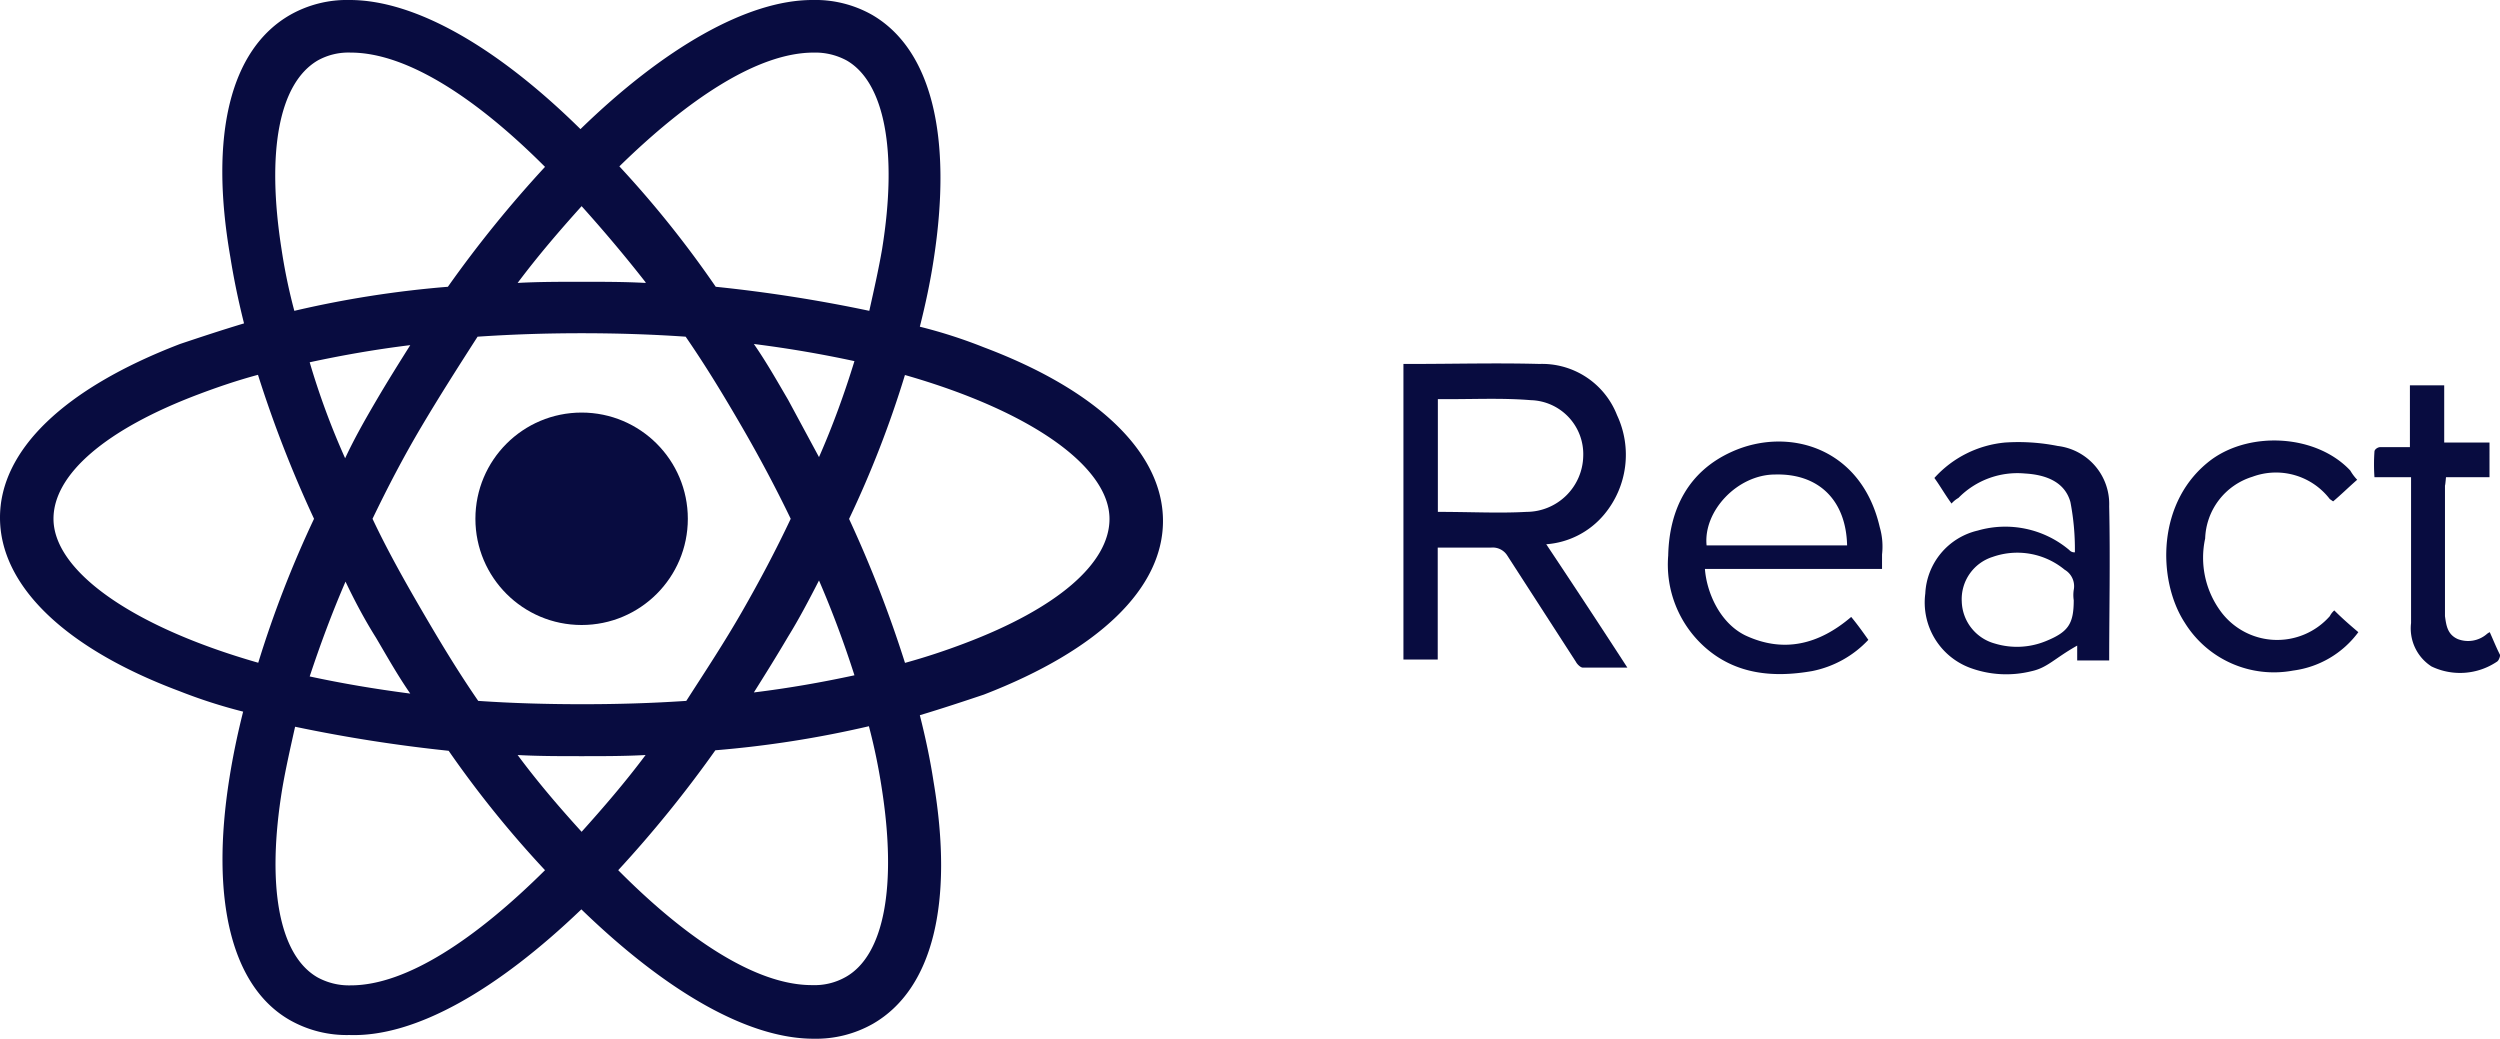 <svg xmlns="http://www.w3.org/2000/svg" viewBox="0 0 195.36 81.17"><defs><style>.cls-1{fill:#080c40;}</style></defs><g id="Capa_2" data-name="Capa 2"><g id="Capa_3" data-name="Capa 3"><circle class="cls-1" cx="45.45" cy="40.54" r="8.3"></circle><path class="cls-1" d="M45.45,71.08C52,77.42,58.4,81.17,63.58,81.17A9,9,0,0,0,68.22,80c4.64-2.68,6.34-9.38,4.73-18.93-.26-1.7-.62-3.4-1.07-5.18,1.79-.54,3.39-1.07,5-1.61,9-3.48,14-8.3,14-13.57s-5-10.18-14-13.57a39,39,0,0,0-5-1.61c.45-1.79.81-3.48,1.07-5.18,1.52-9.73-.18-16.52-4.82-19.2A9,9,0,0,0,63.49,0C58.4,0,51.88,3.75,45.36,10.09,38.93,3.75,32.5,0,27.32,0a9,9,0,0,0-4.64,1.16C18,3.84,16.34,10.54,18,20.09c.27,1.7.62,3.39,1.07,5.18-1.79.54-3.39,1.07-5,1.61C5,30.36,0,35.18,0,40.45S5,50.63,14,54a40.64,40.64,0,0,0,5,1.61c-.45,1.79-.8,3.48-1.07,5.18-1.52,9.55.18,16.34,4.73,18.93a9,9,0,0,0,4.64,1.16c5.18.18,11.61-3.57,18.13-9.82ZM40.45,59c1.61.09,3.3.09,5,.09s3.39,0,5-.09c-1.61,2.15-3.3,4.11-5,6C43.75,63.13,42.06,61.17,40.45,59ZM29.38,49.83c.89,1.51,1.69,2.94,2.68,4.37-2.77-.36-5.36-.8-7.86-1.34C25,50.45,25.9,48,27,45.45,27.68,46.88,28.48,48.4,29.38,49.83ZM24.2,28.31c2.5-.54,5.09-1,7.86-1.34-.9,1.43-1.79,2.85-2.68,4.37s-1.7,2.95-2.41,4.47A59.24,59.24,0,0,1,24.2,28.31Zm4.91,12.23c1.16-2.41,2.41-4.82,3.84-7.23s2.86-4.65,4.37-7c2.68-.18,5.36-.27,8.13-.27s5.54.09,8.13.27c1.6,2.32,3,4.64,4.37,7s2.68,4.82,3.84,7.23C60.63,43,59.38,45.36,58,47.77s-2.86,4.65-4.37,7c-2.68.18-5.36.26-8.13.26s-5.54-.08-8.13-.26c-1.6-2.32-3-4.65-4.37-7S30.27,43,29.11,40.54ZM64,35.72l-2.41-4.47c-.89-1.52-1.69-2.94-2.68-4.37,2.77.35,5.36.8,7.86,1.34C66,30.72,65.1,33.22,64,35.72Zm0,9.64c1.08,2.5,2,5,2.77,7.41-2.5.54-5.09,1-7.86,1.34.9-1.43,1.79-2.86,2.68-4.37C62.42,48.4,63.22,46.88,64,45.36Zm2.06,31a4.92,4.92,0,0,1-2.59.62C59.11,77,53.67,73.4,48.31,68a93.79,93.79,0,0,0,7.59-9.37,82.62,82.62,0,0,0,12-1.88,46.33,46.33,0,0,1,1,4.82C70.1,69.2,69.11,74.65,66.08,76.35Zm4.64-47.06c10,2.86,16,7.23,16,11.25,0,3.48-4.1,7-11.34,9.73-1.42.54-3,1.07-4.64,1.52a94.73,94.73,0,0,0-4.37-11.25A81.43,81.43,0,0,0,70.72,29.29ZM63.58,4.11a5.14,5.14,0,0,1,2.59.62c2.94,1.7,4,7.06,2.76,14.74-.26,1.51-.62,3.12-1,4.82a115.26,115.26,0,0,0-12-1.88A81.77,81.77,0,0,0,48.4,13C53.75,7.77,59.2,4.11,63.58,4.11Zm-13.13,18c-1.61-.09-3.3-.09-5-.09s-3.39,0-5,.09c1.61-2.15,3.3-4.11,5-6C47.15,18,48.84,20,50.45,22.06ZM24.82,4.73a4.92,4.92,0,0,1,2.59-.62c4.38,0,9.83,3.57,15.18,8.93A92.66,92.66,0,0,0,35,22.41a81.27,81.27,0,0,0-12,1.88,43.81,43.81,0,0,1-1-4.82C20.81,11.88,21.79,6.52,24.82,4.73ZM20.18,51.79c-10-2.86-16-7.23-16-11.25,0-3.48,4.1-7,11.34-9.73,1.43-.54,3-1.08,4.64-1.52a93.15,93.15,0,0,0,4.38,11.25A84.81,84.81,0,0,0,20.18,51.79Zm1.88,9.82c.26-1.52.62-3.12,1-4.82a118,118,0,0,0,12,1.88A82.65,82.65,0,0,0,42.59,68C37.24,73.31,31.79,77,27.41,77a5.14,5.14,0,0,1-2.59-.62C21.79,74.65,20.81,69.2,22.06,61.61Z"></path><path class="cls-1" d="M125.36,40.2a7.28,7.28,0,0,0,1-7.76,6.29,6.29,0,0,0-6.07-4c-3.31-.09-6.7,0-10,0h-.62V51.54h2.68V42.79h4.19a1.34,1.34,0,0,1,1.25.63l5.36,8.3c.09.18.36.45.54.45h3.48c-2.14-3.3-4.2-6.43-6.34-9.64A6.51,6.51,0,0,0,125.36,40.2Zm-13-.17V31.19h1c2,0,4.2-.09,6.25.08a4.22,4.22,0,0,1,4.11,4.38A4.45,4.45,0,0,1,119.28,40C117.14,40.12,115,40,112.32,40Z"></path><path class="cls-1" d="M135.36,35.29c-3.4,1.52-4.92,4.47-5,8.13a8.64,8.64,0,0,0,2.85,7.14c2.41,2.15,5.36,2.41,8.4,1.88A8.21,8.21,0,0,0,146,50c-.44-.63-.89-1.25-1.34-1.79-2.5,2.14-5.27,2.86-8.3,1.43-2-1-3-3.39-3.13-5.18h13.84V43.33a5.45,5.45,0,0,0-.18-2.14C145.45,34.94,139.73,33.33,135.36,35.29Zm-2,7.33c-.27-2.68,2.41-5.54,5.36-5.54,3.39-.09,5.54,2,5.62,5.54Z"></path><path class="cls-1" d="M160.8,34.85a15.7,15.7,0,0,0-4.1-.27,8.49,8.49,0,0,0-5.54,2.77c.45.62.8,1.25,1.34,2a2.09,2.09,0,0,1,.54-.44A6.45,6.45,0,0,1,158.22,37c1.6.09,3.12.62,3.57,2.23a19.48,19.48,0,0,1,.35,3.93.52.52,0,0,1-.44-.18,7.76,7.76,0,0,0-7.15-1.52,5.31,5.31,0,0,0-4.1,4.92,5.45,5.45,0,0,0,3.48,5.8,8.16,8.16,0,0,0,4.82.27c1.25-.27,1.79-1,3.57-2v1.16h2.5c0-3.57.09-7.94,0-12.05A4.57,4.57,0,0,0,160.8,34.85Zm1.25,11.25a2.68,2.68,0,0,0,0,.8c0,1.88-.44,2.5-2.23,3.22a5.94,5.94,0,0,1-3.93.17A3.51,3.51,0,0,1,153.3,47a3.46,3.46,0,0,1,2.41-3.48,5.81,5.81,0,0,1,5.63,1A1.49,1.49,0,0,1,162.05,46.1Z"></path><path class="cls-1" d="M182.06,48.15a5.48,5.48,0,0,1-8.58-.45,7.07,7.07,0,0,1-1.16-5.62A5.23,5.23,0,0,1,176,37.26,5.3,5.3,0,0,1,182.06,39l.26.18c.63-.53,1.17-1.07,1.88-1.69a3.76,3.76,0,0,1-.54-.72c-2.59-2.77-7.68-3.12-10.8-.89-4.38,3.21-4.29,9.46-2.14,12.77a8.19,8.19,0,0,0,8.48,3.75,7.54,7.54,0,0,0,5.09-3c-.63-.53-1.25-1.07-1.88-1.7A1.53,1.53,0,0,0,182.06,48.15Z"></path><path class="cls-1" d="M194.56,49.4a1.11,1.11,0,0,0-.27.18,2.24,2.24,0,0,1-2.23.36c-.81-.36-.9-1.07-1-1.79V38c0-.18,0,.18.08-.71h3.4V34.58H191V30.11h-2.68v4.83H186c-.18,0-.45.17-.45.35a14.24,14.24,0,0,0,0,2h2.86V48.69a3.53,3.53,0,0,0,1.6,3.39,5.16,5.16,0,0,0,5.09-.36c.18-.09.27-.44.27-.53C195.09,50.65,194.83,50,194.56,49.4Z"></path></g></g></svg>